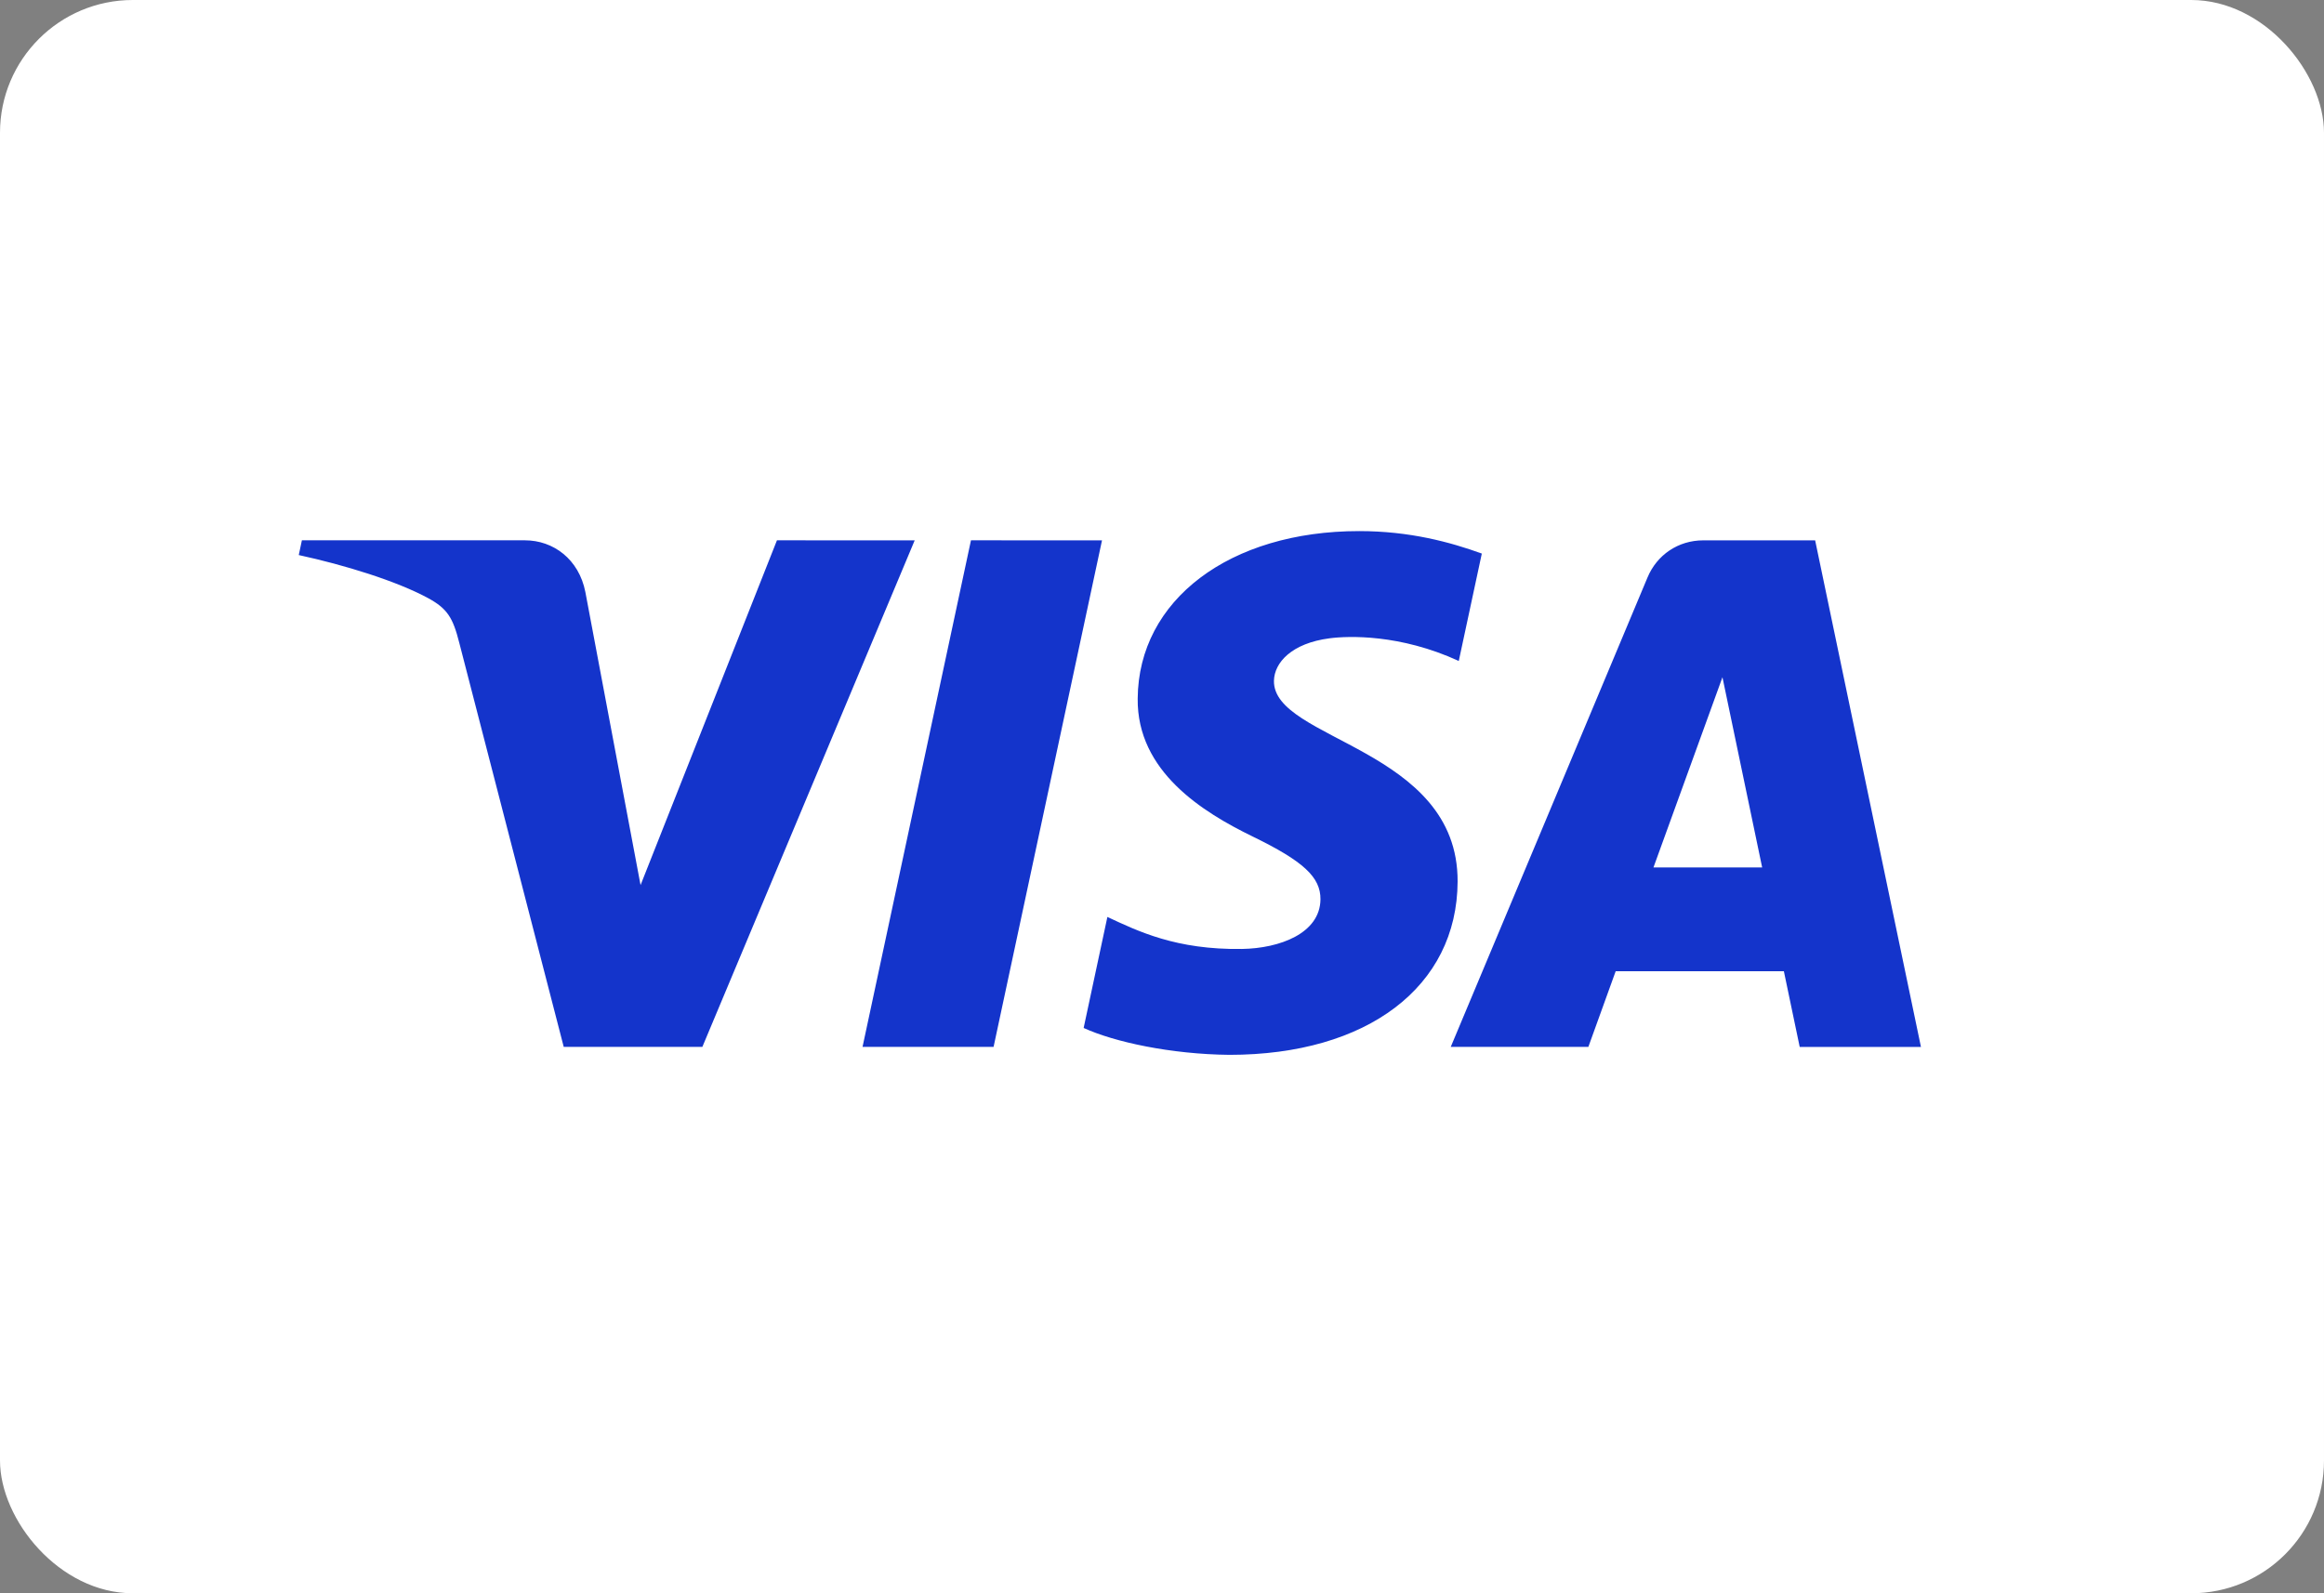 <svg xmlns="http://www.w3.org/2000/svg" fill="none" viewBox="0 0 70 48" id="l"><rect x="0" y="0" width="70" height="48" fill="#808080" stroke="none"/><rect width="70" height="48" fill="#fff" rx="4"/><path fill="#1434CB" d="M27.551 16.279 21.155 31.54H16.98l-3.148-12.18c-.19-.75-.357-1.025-.938-1.341-.95-.515-2.516-.998-3.895-1.297l.094-.444h6.718c.856 0 1.626.57 1.82 1.556l1.663 8.831 4.108-10.387zm16.353 10.279c.016-4.028-5.57-4.25-5.532-6.05.012-.547.534-1.13 1.675-1.278.566-.074 2.124-.13 3.892.683l.694-3.236c-.95-.345-2.173-.677-3.693-.677-3.903 0-6.65 2.075-6.672 5.045-.026 2.197 1.96 3.423 3.456 4.153 1.539.748 2.055 1.229 2.049 1.897-.011 1.024-1.227 1.476-2.364 1.494-1.984.03-3.136-.537-4.054-.964l-.715 3.344c.922.423 2.625.792 4.39.81 4.148 0 6.86-2.048 6.874-5.221m10.304 4.983h3.652l-3.187-15.262h-3.37c-.758 0-1.398.441-1.68 1.12L43.697 31.54h4.145l.823-2.28h5.066zm-4.405-5.408 2.078-5.73 1.196 5.73zm-16.61-9.854L29.927 31.54H25.98l3.266-15.262z"/></svg>